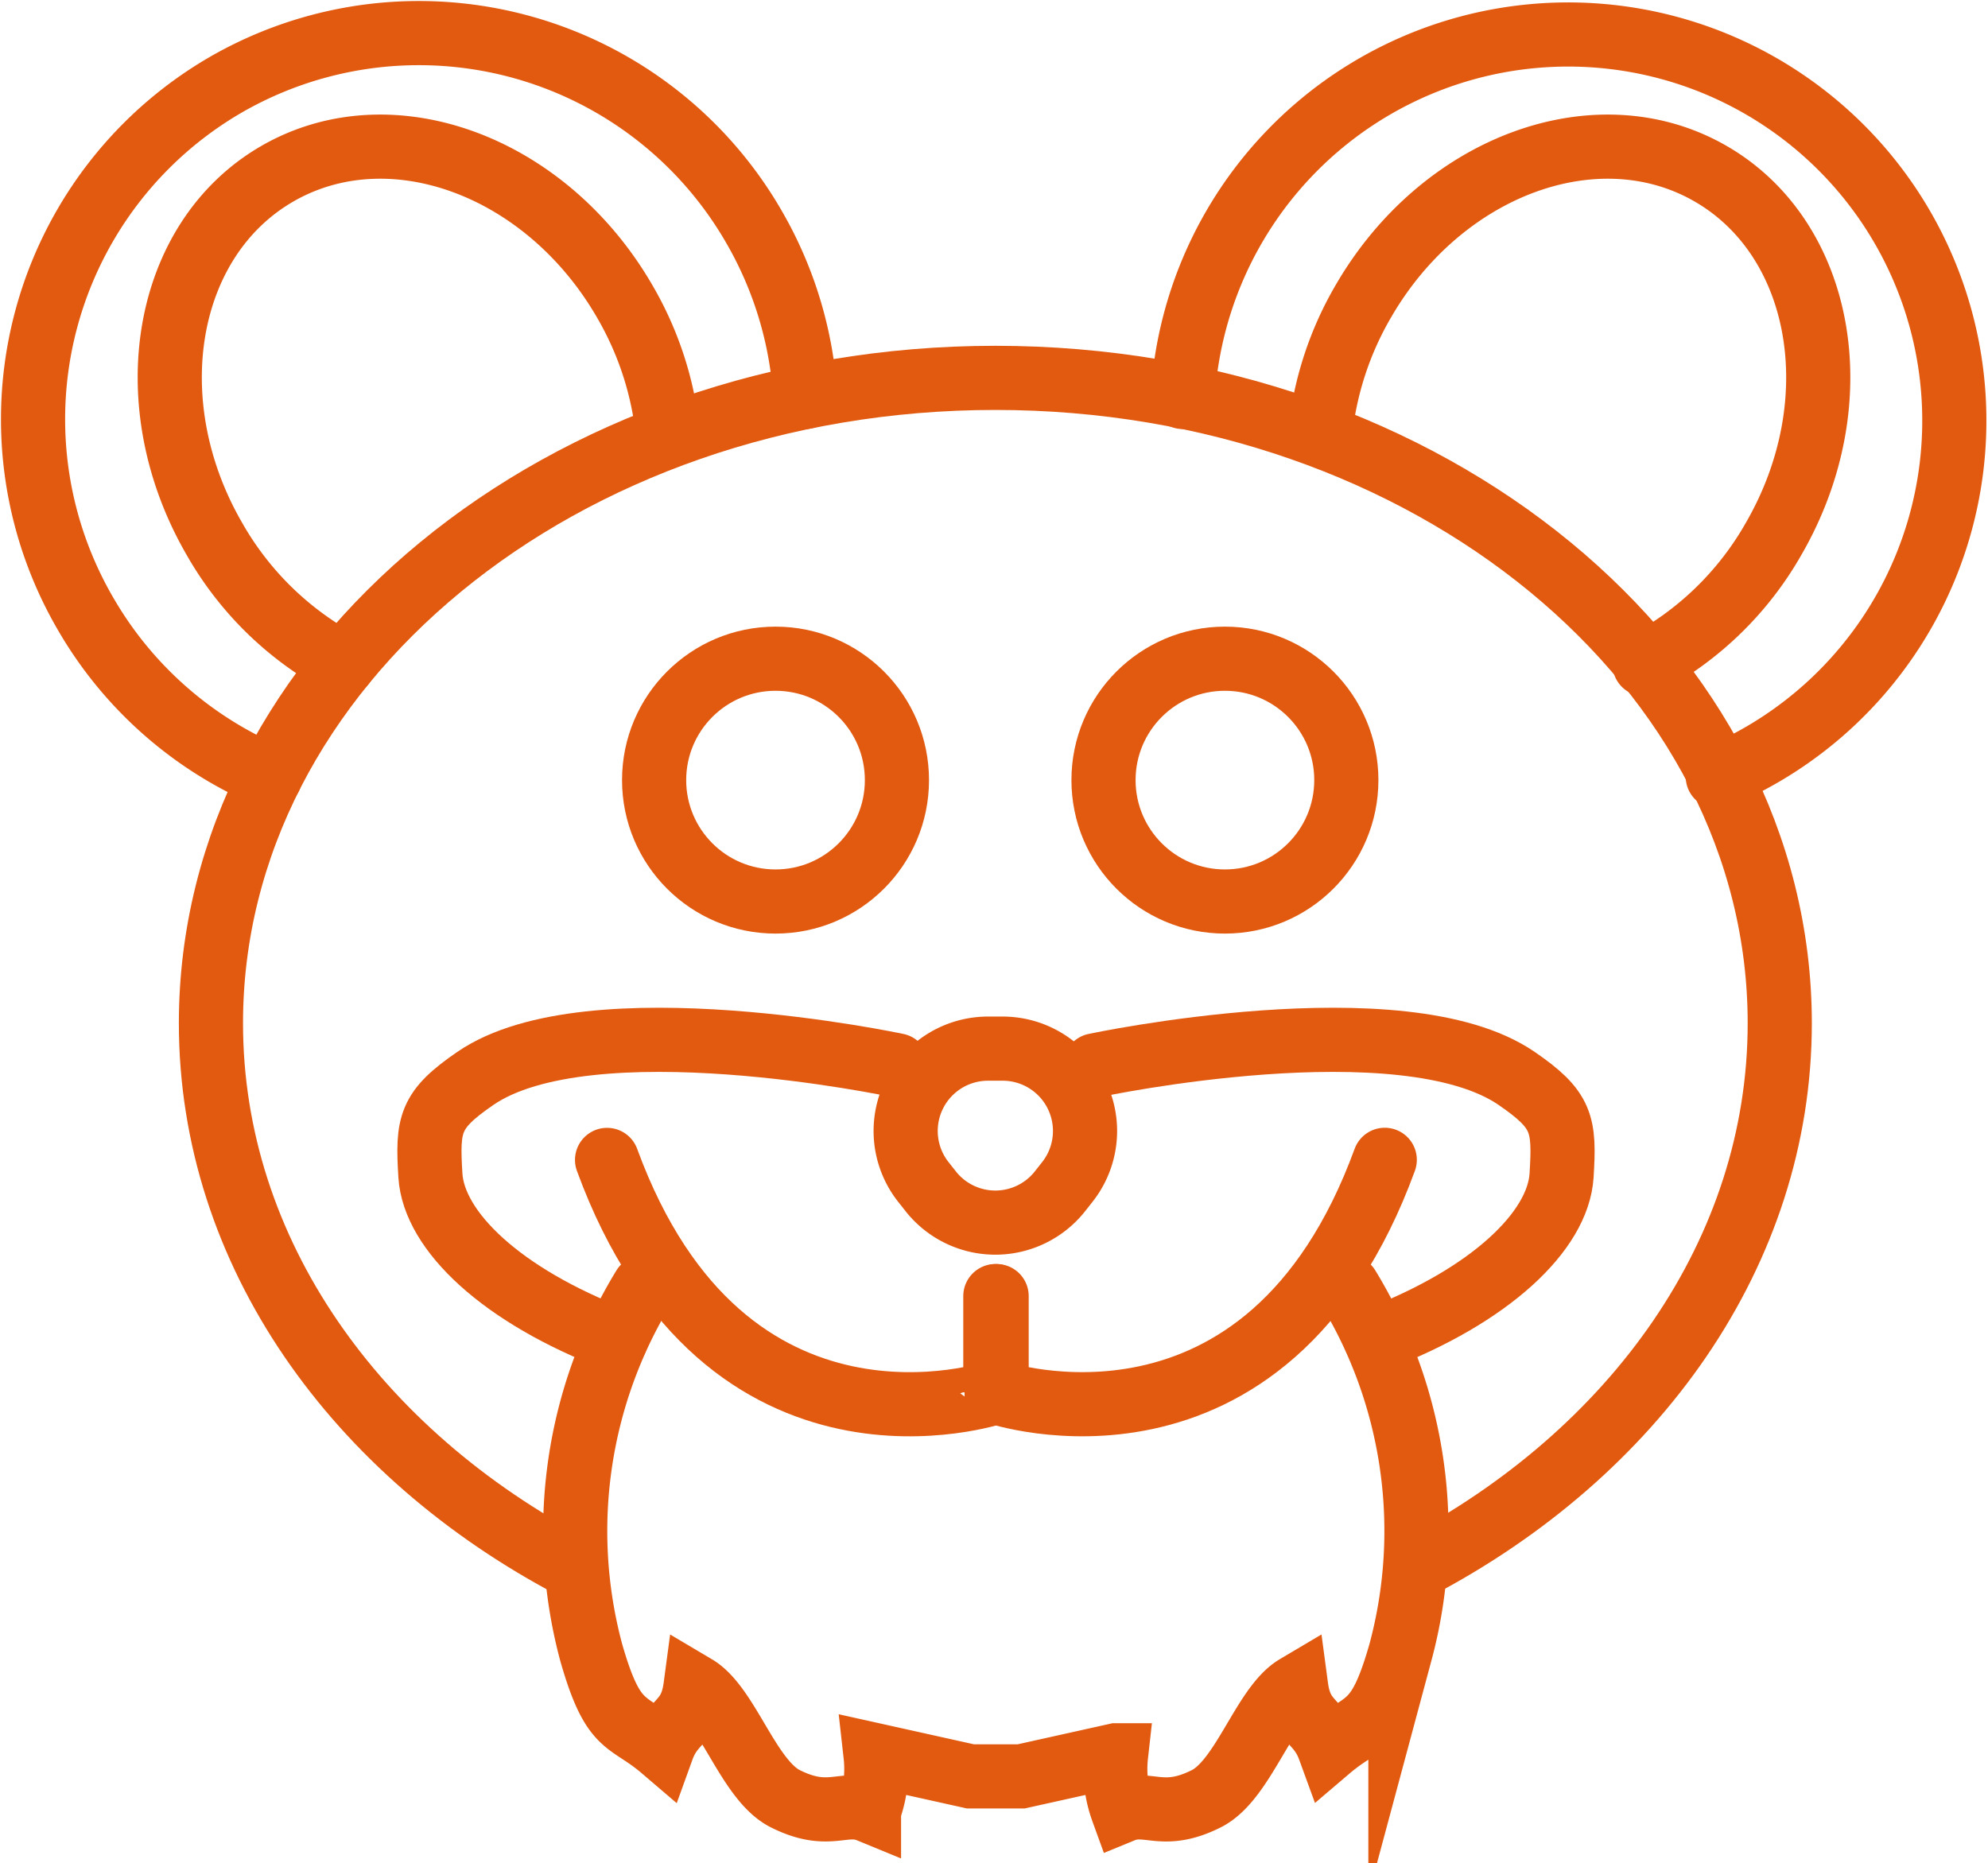 <?xml version="1.0" encoding="UTF-8"?>
<svg xmlns="http://www.w3.org/2000/svg" width="61.976" height="58.091" viewBox="0 0 61.976 58.091">
  <g id="Group_205" data-name="Group 205" transform="translate(58.976 -1008.838)">
    <path id="Path_132" data-name="Path 132" d="M-15.023,1108.205c-6.812-3.571-11.331-9.841-11.331-16.979,0-11.111,10.949-20.119,24.454-20.119s24.454,9.007,24.454,20.119c0,7.142-4.523,13.415-11.342,16.985" transform="translate(-26.046 -50.488)" fill="none" stroke="#e25a10" stroke-linecap="round" stroke-miterlimit="10" stroke-width="2"/>
    <path id="Path_133" data-name="Path 133" d="M-28.249,1046.176a10.017,10.017,0,0,1-4.028-3.915c-2.449-4.241-1.569-9.334,1.966-11.375s8.385-.257,10.834,3.985a10.256,10.256,0,0,1,1.341,4.107" transform="translate(-20.02 -16.631)" fill="none" stroke="#e25a10" stroke-linecap="round" stroke-miterlimit="10" stroke-width="2"/>
    <path id="Path_134" data-name="Path 134" d="M101.824,1194.691l.228-.289a2.567,2.567,0,0,0-2.017-4.156h-.456a2.567,2.567,0,0,0-2.017,4.156l.228.289A2.567,2.567,0,0,0,101.824,1194.691Z" transform="translate(-127.753 -148.714)" fill="none" stroke="#e25a10" stroke-linecap="round" stroke-miterlimit="10" stroke-width="2"/>
    <circle id="Ellipse_378" data-name="Ellipse 378" cx="3.785" cy="3.785" r="3.785" transform="translate(-38.584 1029.375)" fill="none" stroke="#e25a10" stroke-linecap="round" stroke-miterlimit="10" stroke-width="2"/>
    <circle id="Ellipse_379" data-name="Ellipse 379" cx="3.785" cy="3.785" r="3.785" transform="translate(-24.574 1029.375)" fill="none" stroke="#e25a10" stroke-linecap="round" stroke-miterlimit="10" stroke-width="2"/>
    <path id="Path_135" data-name="Path 135" d="M56.105,1214.246v3S47.7,1220.1,44,1210" transform="translate(-84.051 -164.999)" fill="none" stroke="#e25a10" stroke-linecap="round" stroke-miterlimit="10" stroke-width="2"/>
    <path id="Path_136" data-name="Path 136" d="M-50.551,1033.051a12.041,12.041,0,0,1-5.771-5.1,12.055,12.055,0,0,1,4.39-16.474,12.055,12.055,0,0,1,16.462,4.435,12.049,12.049,0,0,1,1.6,5.3" fill="none" stroke="#e25a10" stroke-linecap="round" stroke-miterlimit="10" stroke-width="2"/>
    <path id="Path_137" data-name="Path 137" d="M180.754,1046.176a10.018,10.018,0,0,0,4.028-3.915c2.449-4.241,1.569-9.334-1.966-11.375s-8.385-.257-10.834,3.985a10.251,10.251,0,0,0-1.341,4.107" transform="translate(-188.461 -16.631)" fill="none" stroke="#e25a10" stroke-linecap="round" stroke-miterlimit="10" stroke-width="2"/>
    <path id="Path_138" data-name="Path 138" d="M162.909,1033.051a12.039,12.039,0,1,0-16.681-11.837" transform="translate(-168.333)" fill="none" stroke="#e25a10" stroke-linecap="round" stroke-miterlimit="10" stroke-width="2"/>
    <path id="Path_139" data-name="Path 139" d="M40.359,1232.612A14.592,14.592,0,0,0,38.72,1244c.7,2.445,1.109,2.053,2.217,3,.331-.916.883-.8,1.034-1.929,1.013.6,1.655,2.915,2.8,3.49,1.372.687,1.809.041,2.609.37a3.81,3.81,0,0,0,.205-1.724l2.956.657h1.585l2.956-.657a3.81,3.81,0,0,0,.205,1.724c.8-.328,1.237.318,2.609-.37,1.147-.575,1.79-2.891,2.8-3.49.151,1.129.7,1.014,1.034,1.929,1.109-.944,1.518-.552,2.217-3a14.592,14.592,0,0,0-1.638-11.392" transform="translate(-79.265 -183.643)" fill="none" stroke="#e25a10" stroke-linecap="round" stroke-miterlimit="10" stroke-width="2"/>
    <path id="Path_140" data-name="Path 140" d="M27.033,1189.473s-9.581-2.038-13.143.408c-1.427.98-1.5,1.417-1.4,3.028.11,1.731,2.218,3.748,5.786,5.109" transform="translate(-58.048 -147.42)" fill="none" stroke="#e25a10" stroke-linecap="round" stroke-miterlimit="10" stroke-width="2"/>
    <path id="Path_141" data-name="Path 141" d="M113.184,1214.246v3s8.409,2.851,12.1-7.249" transform="translate(-141.09 -164.999)" fill="none" stroke="#e25a10" stroke-linecap="round" stroke-miterlimit="10" stroke-width="2"/>
    <path id="Path_142" data-name="Path 142" d="M130.668,1189.473s9.581-2.038,13.143.408c1.427.98,1.5,1.417,1.4,3.028-.11,1.731-2.218,3.748-5.786,5.109" transform="translate(-155.505 -147.42)" fill="none" stroke="#e25a10" stroke-linecap="round" stroke-miterlimit="10" stroke-width="2"/>
    <path id="Path_143" data-name="Path 143" d="M132.747,1334.93" transform="translate(-157.219 -268.001)" fill="none" stroke="#e25a10" stroke-linecap="round" stroke-miterlimit="10" stroke-width="2"/>
  </g>
<head xmlns=""/><script xmlns=""/></svg>
